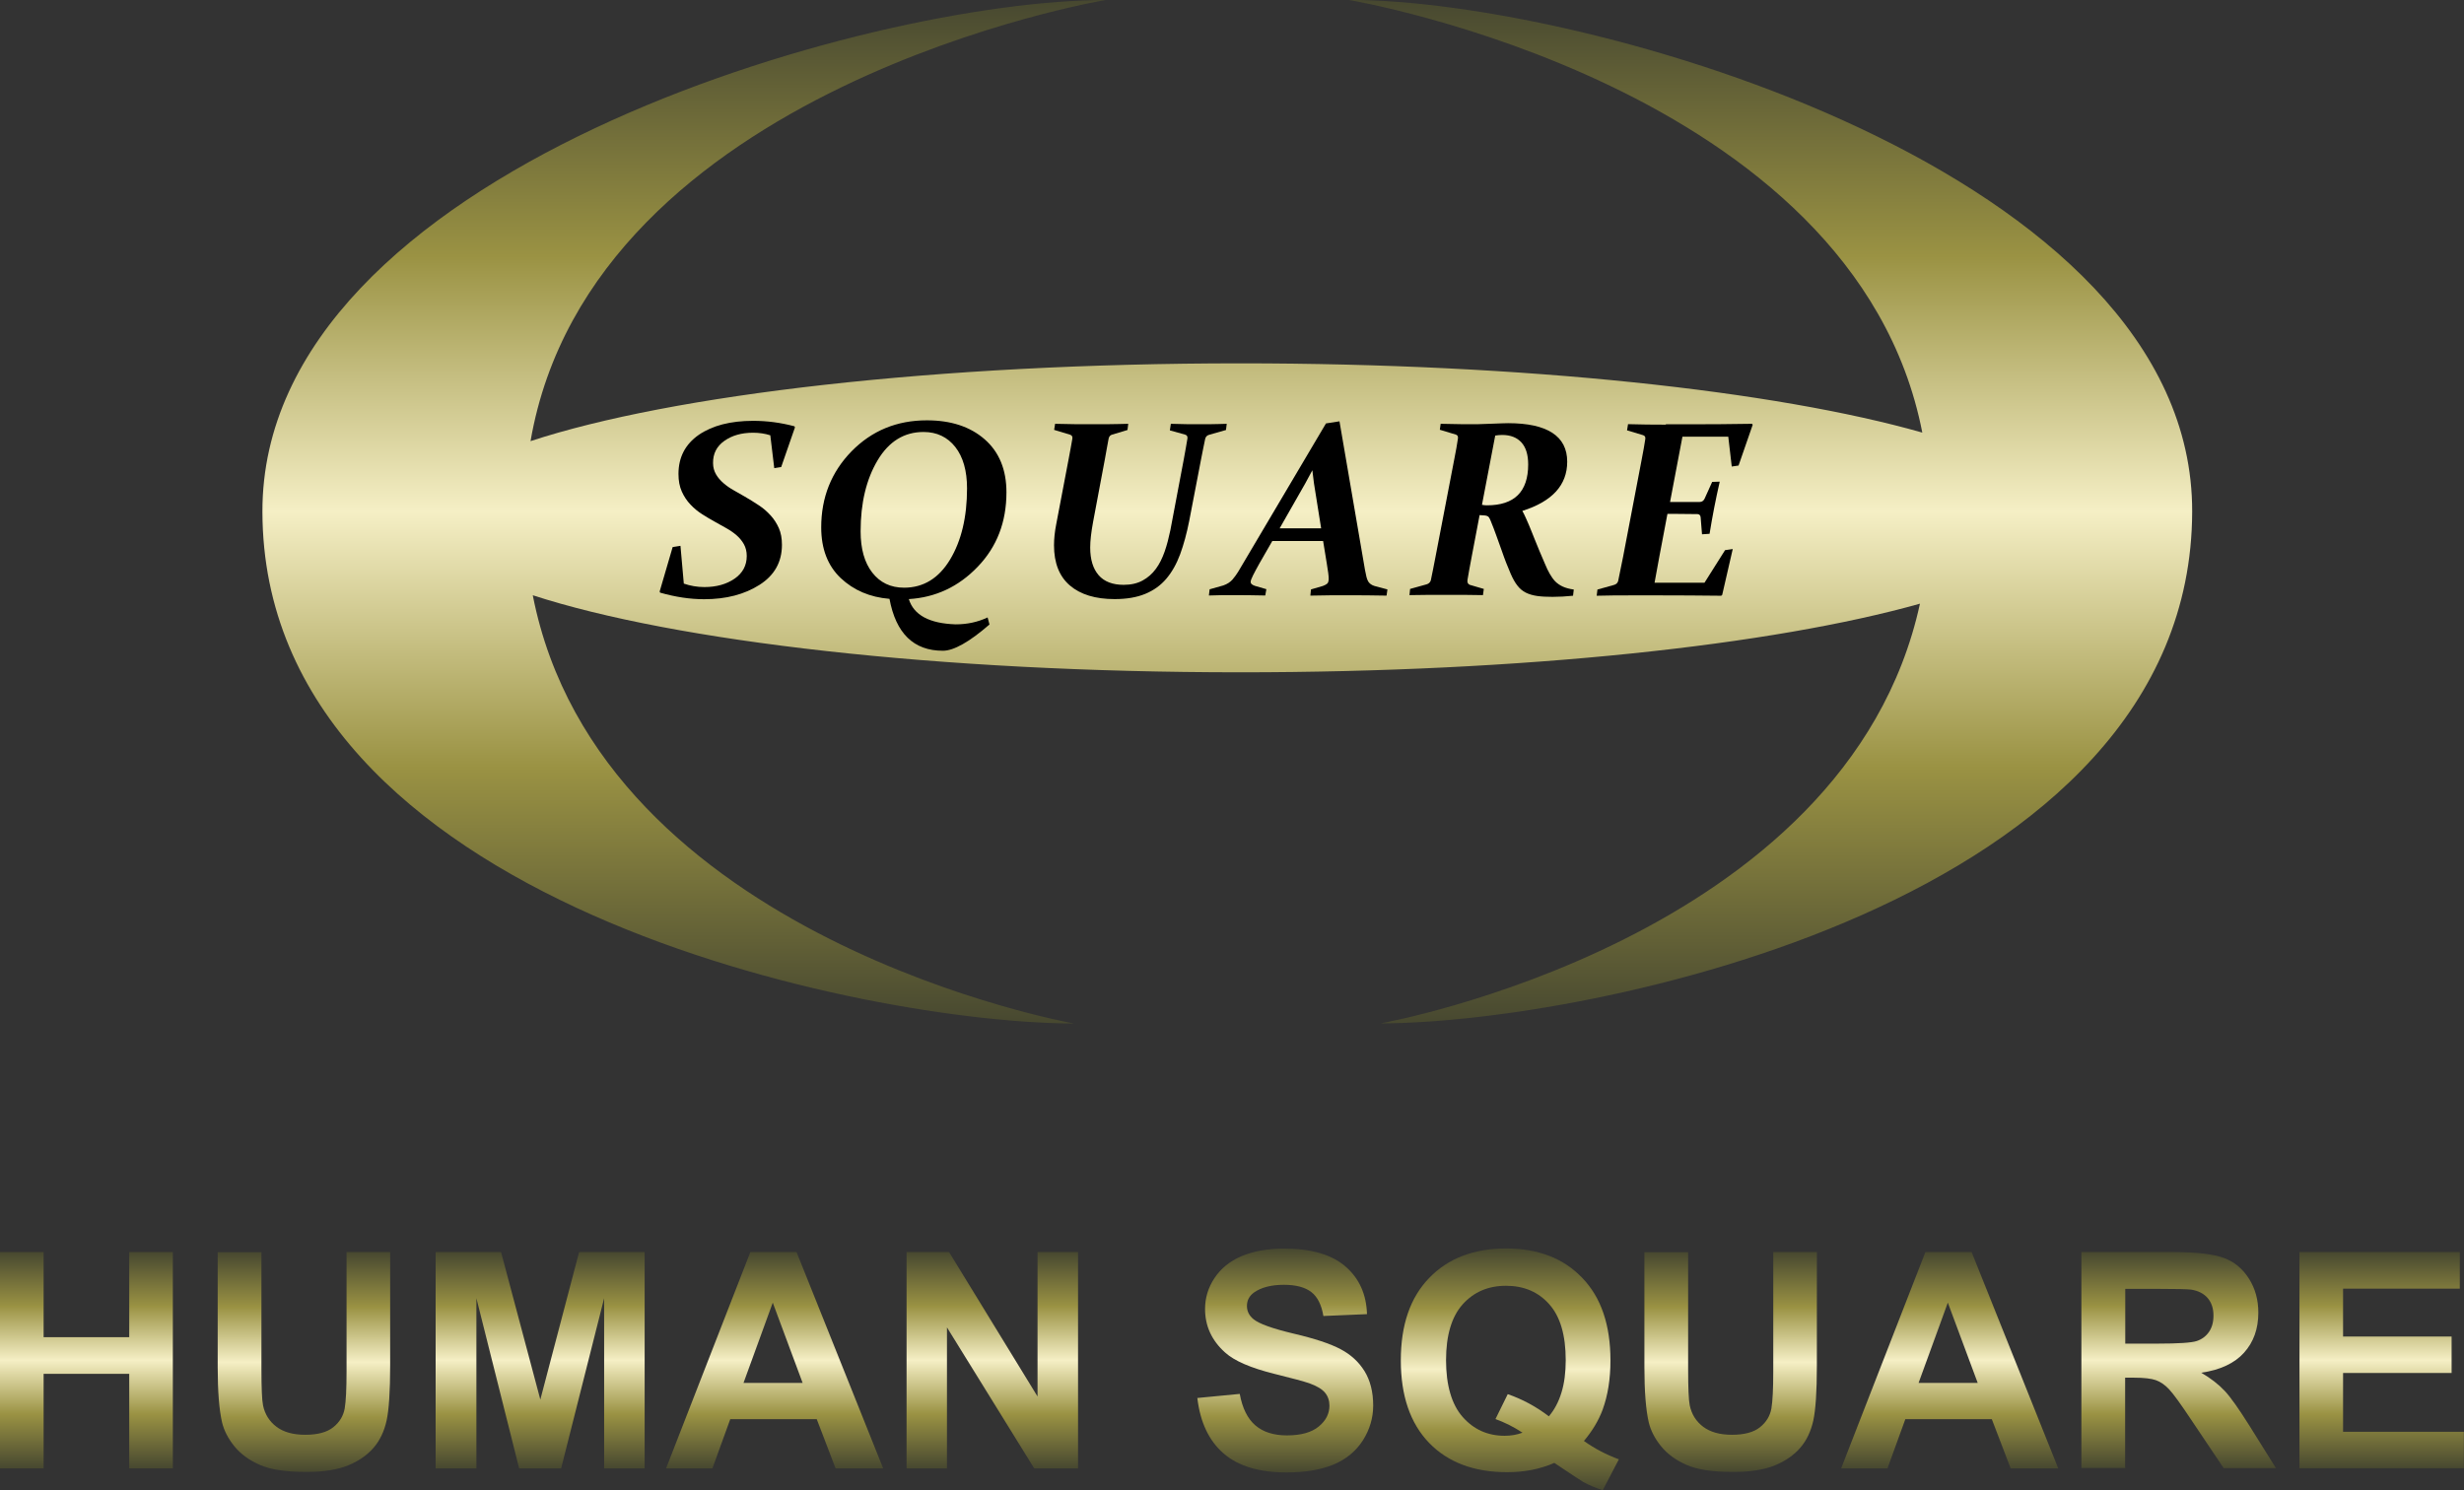 <?xml version="1.0" encoding="UTF-8"?>
<svg id="_レイヤー_2" data-name="レイヤー_2" xmlns="http://www.w3.org/2000/svg" width="198.87" height="120.28" xmlns:xlink="http://www.w3.org/1999/xlink" viewBox="0 0 198.87 120.28">
  <rect x="0" y="0" width="198.87" height="120.28" fill="#333333" stroke="none"/>
  <defs>
    <style>
      .cls-1 {
        fill: url(#_新規グラデーションスウォッチ_1-9);
      }

      .cls-2 {
        fill: url(#_新規グラデーションスウォッチ_1-3);
      }

      .cls-3 {
        fill: url(#_新規グラデーションスウォッチ_1-5);
      }

      .cls-4 {
        fill: url(#_新規グラデーションスウォッチ_1-11);
      }

      .cls-5 {
        fill: url(#_新規グラデーションスウォッチ_1-4);
      }

      .cls-6 {
        fill: url(#_新規グラデーションスウォッチ_1-8);
      }

      .cls-7 {
        fill: url(#_新規グラデーションスウォッチ_1);
      }

      .cls-8 {
        fill: url(#_新規グラデーションスウォッチ_1-2);
      }

      .cls-9 {
        fill: url(#_新規グラデーションスウォッチ_1-10);
      }

      .cls-10 {
        fill: url(#_新規グラデーションスウォッチ_1-12);
      }

      .cls-11 {
        fill: url(#_新規グラデーションスウォッチ_1-7);
      }

      .cls-12 {
        fill: url(#_新規グラデーションスウォッチ_1-6);
      }
    </style>
    <linearGradient id="_新規グラデーションスウォッチ_1" data-name="新規グラデーションスウォッチ 1" x1="6.98" y1="118.53" x2="6.98" y2="101.08" gradientUnits="userSpaceOnUse">
      <stop offset="0" stop-color="#474830"/>
      <stop offset=".25" stop-color="#9a9243"/>
      <stop offset=".5" stop-color="#f5efc5"/>
      <stop offset=".75" stop-color="#9a9243"/>
      <stop offset="1" stop-color="#474830"/>
    </linearGradient>
    <linearGradient id="_新規グラデーションスウォッチ_1-2" data-name="新規グラデーションスウォッチ 1" x1="24.54" y1="118.83" x2="24.54" xlink:href="#_新規グラデーションスウォッチ_1"/>
    <linearGradient id="_新規グラデーションスウォッチ_1-3" data-name="新規グラデーションスウォッチ 1" x1="43.59" x2="43.59" xlink:href="#_新規グラデーションスウォッチ_1"/>
    <linearGradient id="_新規グラデーションスウォッチ_1-4" data-name="新規グラデーションスウォッチ 1" x1="62.51" x2="62.51" xlink:href="#_新規グラデーションスウォッチ_1"/>
    <linearGradient id="_新規グラデーションスウォッチ_1-5" data-name="新規グラデーションスウォッチ 1" x1="80.1" x2="80.1" xlink:href="#_新規グラデーションスウォッチ_1"/>
    <linearGradient id="_新規グラデーションスウォッチ_1-6" data-name="新規グラデーションスウォッチ 1" x1="103.73" y1="118.84" x2="103.73" y2="100.78" xlink:href="#_新規グラデーションスウォッチ_1"/>
    <linearGradient id="_新規グラデーションスウォッチ_1-7" data-name="新規グラデーションスウォッチ 1" x1="121.87" y1="120.28" x2="121.87" y2="100.78" xlink:href="#_新規グラデーションスウォッチ_1"/>
    <linearGradient id="_新規グラデーションスウォッチ_1-8" data-name="新規グラデーションスウォッチ 1" x1="139.69" y1="118.83" x2="139.69" xlink:href="#_新規グラデーションスウォッチ_1"/>
    <linearGradient id="_新規グラデーションスウォッチ_1-9" data-name="新規グラデーションスウォッチ 1" x1="157.35" x2="157.35" xlink:href="#_新規グラデーションスウォッチ_1"/>
    <linearGradient id="_新規グラデーションスウォッチ_1-10" data-name="新規グラデーションスウォッチ 1" x1="175.84" x2="175.84" xlink:href="#_新規グラデーションスウォッチ_1"/>
    <linearGradient id="_新規グラデーションスウォッチ_1-11" data-name="新規グラデーションスウォッチ 1" x1="192.23" x2="192.23" xlink:href="#_新規グラデーションスウォッチ_1"/>
    <linearGradient id="_新規グラデーションスウォッチ_1-12" data-name="新規グラデーションスウォッチ 1" x1="99.05" y1="82.62" x2="99.05" y2="0" xlink:href="#_新規グラデーションスウォッチ_1"/>
  </defs>
  <g id="_レイヤー_1-2" data-name="レイヤー_1">
    <g>
      <g>
        <path class="cls-7" d="M0,118.53v-17.46h3.52v6.87h6.91v-6.87h3.52v17.46h-3.52v-7.63H3.52v7.63H0Z"/>
        <path class="cls-8" d="M17.58,101.08h3.52v9.45c0,1.5.04,2.47.13,2.92.15.71.51,1.29,1.08,1.72.57.43,1.34.65,2.33.65s1.75-.2,2.26-.61c.51-.41.81-.91.92-1.51.1-.6.15-1.58.15-2.97v-9.66h3.52v9.17c0,2.1-.1,3.58-.29,4.44s-.54,1.6-1.05,2.19-1.2,1.07-2.05,1.42c-.86.35-1.98.53-3.36.53-1.67,0-2.93-.19-3.79-.58-.86-.38-1.54-.88-2.04-1.5-.5-.62-.83-1.26-.99-1.93-.23-1-.35-2.48-.35-4.43v-9.31Z"/>
        <path class="cls-2" d="M35.16,118.53v-17.46h5.28l3.17,11.91,3.13-11.91h5.29v17.46h-3.27v-13.74l-3.47,13.74h-3.39l-3.45-13.74v13.74h-3.27Z"/>
        <path class="cls-5" d="M71.27,118.53h-3.83l-1.52-3.97h-6.98l-1.44,3.97h-3.74l6.8-17.46h3.73l6.99,17.46ZM64.78,111.63l-2.41-6.48-2.36,6.48h4.76Z"/>
        <path class="cls-3" d="M73.17,118.53v-17.46h3.43l7.14,11.66v-11.66h3.27v17.46h-3.54l-7.04-11.38v11.38h-3.27Z"/>
        <path class="cls-12" d="M96.63,112.85l3.43-.33c.21,1.15.63,2,1.26,2.54.63.54,1.48.81,2.55.81,1.13,0,1.99-.24,2.57-.72.58-.48.86-1.04.86-1.68,0-.41-.12-.76-.36-1.05-.24-.29-.66-.54-1.27-.76-.41-.14-1.35-.4-2.82-.76-1.89-.47-3.22-1.04-3.98-1.73-1.07-.96-1.61-2.13-1.61-3.51,0-.89.25-1.72.76-2.49s1.23-1.36,2.18-1.77c.95-.4,2.09-.61,3.44-.61,2.19,0,3.84.48,4.95,1.44,1.11.96,1.69,2.24,1.74,3.85l-3.52.15c-.15-.9-.47-1.54-.97-1.93s-1.24-.59-2.23-.59-1.83.21-2.41.63c-.37.27-.56.63-.56,1.08,0,.41.17.77.52,1.06.44.37,1.52.76,3.24,1.17,1.71.4,2.98.82,3.8,1.26.82.43,1.46,1.02,1.93,1.77.46.75.7,1.68.7,2.78,0,1-.28,1.94-.83,2.81-.56.87-1.34,1.52-2.36,1.95-1.02.42-2.28.64-3.8.64-2.21,0-3.9-.51-5.08-1.53-1.18-1.02-1.89-2.51-2.12-4.46Z"/>
        <path class="cls-11" d="M127.84,116.32c.87.62,1.81,1.11,2.82,1.48l-1.3,2.49c-.53-.16-1.05-.38-1.56-.65-.11-.06-.89-.57-2.35-1.55-1.14.5-2.41.75-3.8.75-2.68,0-4.78-.79-6.31-2.37-1.52-1.58-2.28-3.8-2.28-6.66s.76-5.07,2.29-6.65c1.52-1.58,3.59-2.38,6.2-2.38s4.64.79,6.16,2.38c1.52,1.58,2.27,3.8,2.27,6.65,0,1.51-.21,2.83-.63,3.98-.32.87-.83,1.72-1.52,2.54ZM125.01,114.33c.45-.53.79-1.17,1.02-1.93.23-.75.34-1.62.34-2.6,0-2.02-.44-3.52-1.33-4.52-.89-1-2.05-1.49-3.49-1.49s-2.6.5-3.5,1.5c-.89,1-1.34,2.5-1.34,4.51s.45,3.57,1.34,4.58c.89,1.01,2.02,1.52,3.39,1.52.51,0,.99-.08,1.44-.25-.71-.47-1.44-.83-2.18-1.1l.99-2.01c1.16.4,2.27.99,3.32,1.79Z"/>
        <path class="cls-6" d="M132.73,101.08h3.52v9.45c0,1.5.04,2.47.13,2.92.15.71.51,1.29,1.08,1.72.57.43,1.34.65,2.33.65s1.75-.2,2.26-.61c.51-.41.81-.91.92-1.51.1-.6.15-1.58.15-2.97v-9.66h3.52v9.17c0,2.1-.1,3.58-.29,4.44s-.54,1.6-1.05,2.19-1.2,1.07-2.05,1.42c-.86.35-1.98.53-3.36.53-1.67,0-2.93-.19-3.79-.58-.86-.38-1.54-.88-2.04-1.5-.5-.62-.83-1.26-.99-1.93-.23-1-.35-2.48-.35-4.43v-9.31Z"/>
        <path class="cls-1" d="M166.11,118.53h-3.83l-1.52-3.97h-6.98l-1.44,3.97h-3.74l6.8-17.46h3.73l6.99,17.46ZM159.62,111.63l-2.41-6.48-2.36,6.48h4.76Z"/>
        <path class="cls-9" d="M167.99,118.53v-17.46h7.42c1.87,0,3.22.16,4.07.47s1.52.87,2.03,1.67c.51.8.76,1.72.76,2.75,0,1.31-.39,2.39-1.16,3.24-.77.85-1.92,1.39-3.45,1.61.76.44,1.39.93,1.89,1.46.5.53,1.16,1.48,2.01,2.83l2.13,3.41h-4.22l-2.55-3.8c-.9-1.36-1.52-2.21-1.86-2.57-.33-.35-.69-.6-1.06-.73-.37-.13-.96-.2-1.77-.2h-.71v7.29h-3.52ZM171.52,108.46h2.61c1.69,0,2.75-.07,3.17-.21.42-.14.75-.39.99-.74.24-.35.36-.79.36-1.31,0-.59-.16-1.06-.47-1.42-.31-.36-.76-.59-1.33-.68-.29-.04-1.14-.06-2.57-.06h-2.75v4.43Z"/>
        <path class="cls-4" d="M185.59,118.53v-17.46h12.94v2.95h-9.42v3.87h8.76v2.94h-8.76v4.75h9.75v2.94h-13.28Z"/>
      </g>
      <path class="cls-10" d="M108.88,0s40.79,6.84,46.27,34.92c-11.82-3.37-32.06-5.59-55.05-5.59-24.52,0-45.89,2.53-57.28,6.28C47.77,6.95,89.23,0,89.23,0,70.12,0,21.13,13.82,21.18,41.31c.06,31.76,49.19,41.31,65.5,41.31,0,0-38.24-6.78-43.68-34.57,11.43,3.72,32.71,6.22,57.1,6.22,22.87,0,43.01-2.2,54.86-5.54-5.93,27.21-43.53,33.88-43.53,33.88,16.31,0,65.43-9.55,65.5-41.31.06-27.49-48.93-41.31-68.05-41.31Z"/>
      <g>
        <path d="M62.18,35.14c-.44-.14-.9-.21-1.4-.21-.93,0-1.7.22-2.32.66-.62.44-.92,1.04-.91,1.79,0,.35.09.65.24.91s.35.49.59.7c.24.21.51.4.81.57.3.17.6.35.91.52.39.22.76.46,1.13.7s.68.51.96.82c.28.3.5.65.67,1.03.17.38.25.83.25,1.35,0,1.38-.6,2.46-1.81,3.23s-2.69,1.16-4.47,1.16c-1.14,0-2.32-.18-3.55-.53l-.04-.09,1.05-3.59.63-.1.27,3.05c.52.18,1.07.28,1.66.28.97,0,1.79-.23,2.44-.68.65-.45.98-1.06.98-1.83,0-.36-.08-.68-.23-.95-.15-.27-.35-.51-.59-.72-.24-.21-.52-.4-.82-.57-.3-.17-.61-.34-.91-.51-.34-.18-.68-.39-1.03-.61-.35-.22-.67-.48-.96-.79-.29-.3-.52-.65-.7-1.05s-.27-.87-.27-1.42c0-1.35.55-2.4,1.64-3.16,1.1-.75,2.56-1.13,4.39-1.13,1.13,0,2.24.15,3.33.44l.04.09-1.11,3.2-.56.09-.32-2.67Z"/>
        <path d="M79.71,49.84l.15.57c-1.63,1.42-2.89,2.12-3.76,2.12-2.36,0-3.79-1.4-4.31-4.19-1.58-.13-2.89-.69-3.94-1.68-1.04-.99-1.57-2.35-1.57-4.09,0-2.42.82-4.47,2.45-6.14,1.64-1.67,3.66-2.5,6.08-2.5,1.94,0,3.49.51,4.66,1.53,1.17,1.02,1.76,2.45,1.76,4.28,0,2.4-.77,4.4-2.32,6.01-1.54,1.61-3.4,2.48-5.56,2.61.4,1.29,1.66,1.97,3.78,2.04.92,0,1.77-.18,2.56-.55ZM78.05,39.42c0-1.42-.32-2.54-.95-3.34s-1.49-1.21-2.56-1.21c-1.56,0-2.8.76-3.71,2.29s-1.37,3.44-1.37,5.73c0,1.41.31,2.52.94,3.33s1.48,1.22,2.57,1.22c1.56,0,2.8-.76,3.71-2.27.91-1.51,1.37-3.43,1.37-5.76Z"/>
        <path d="M85.14,34.21c.56.01,1.08.02,1.57.03.48,0,.95,0,1.41,0s.95,0,1.44,0c.48,0,.98-.02,1.5-.03l-.06.5-1.23.37c-.15.04-.25.14-.29.31-.05.23-.09.48-.14.76s-.1.57-.16.89l-.96,5.11c-.15.82-.23,1.5-.23,2.05,0,.97.23,1.71.68,2.23.45.52,1.13.78,2.02.78.6,0,1.11-.12,1.53-.35.42-.23.78-.54,1.07-.94.29-.39.52-.86.71-1.4s.33-1.11.46-1.72l1.09-5.76c.06-.32.11-.62.16-.89.05-.27.09-.53.13-.76.02-.17-.05-.27-.2-.31l-1.22-.34.08-.53c.47.01.9.02,1.27.03.37,0,.71,0,1,0s.64,0,1.01,0c.37,0,.78-.02,1.23-.03l-.06.5-1.37.39c-.17.05-.27.16-.31.33-.05.22-.1.46-.15.73-.05.27-.11.57-.18.91l-.96,4.99c-.2,1-.44,1.89-.73,2.68-.29.78-.66,1.44-1.12,1.98-.46.54-1.02.94-1.7,1.22-.68.28-1.5.42-2.47.42-1.55,0-2.76-.37-3.61-1.1s-1.28-1.81-1.28-3.24c0-.53.06-1.1.18-1.71l1-5.25c.07-.34.12-.64.17-.91.05-.27.09-.51.13-.73.03-.17-.03-.28-.18-.33l-1.29-.39.08-.5Z"/>
        <path d="M102.21,47.55l-.09.52c-.9-.02-1.71-.03-2.45-.03s-1.44,0-2.1.03l.06-.5,1.1-.31c.32-.11.56-.27.74-.47.17-.2.33-.42.46-.63l7.09-11.98,1.09-.17,2.06,12c.04.22.08.41.12.57.04.15.09.27.14.36.11.17.27.29.5.36l1.05.28-.07.5c-1.07-.02-2.09-.03-3.04-.03s-1.97,0-3.11.03l.05-.5.96-.28c.14-.05.25-.11.34-.18.09-.07.13-.21.13-.42s-.05-.6-.15-1.19l-.3-1.84h-4.1l-1.04,1.81c-.21.38-.38.69-.51.95s-.2.44-.2.55c0,.13.11.23.34.31l.93.27ZM103.27,42.65h3.36l-.58-3.64-.13-1.05-.56,1.04-2.08,3.65Z"/>
        <path d="M116.29,34.21c.53.01,1.07.02,1.6.03.54,0,1.02,0,1.45,0,.2,0,.59-.02,1.15-.04s.97-.04,1.23-.04c1.58,0,2.77.26,3.57.78.8.52,1.2,1.3,1.2,2.33,0,1.89-1.21,3.21-3.62,3.97.09.17.19.36.28.57.1.21.18.4.25.57.07.18.15.36.22.54.08.18.15.36.22.55.14.36.28.7.42,1.03.14.33.29.68.44,1.03.12.3.25.56.38.79.13.23.28.44.44.61.17.17.37.31.61.42.24.11.53.19.89.24l-.06.5c-.58.06-1.13.09-1.65.09-.47,0-.89-.02-1.24-.07-.35-.05-.66-.14-.92-.27s-.49-.32-.68-.57c-.19-.24-.37-.56-.54-.95-.12-.3-.25-.6-.37-.9-.12-.3-.23-.62-.35-.96-.13-.36-.27-.75-.42-1.17-.15-.42-.3-.82-.47-1.23-.04-.11-.09-.21-.15-.3s-.17-.13-.32-.15l-.43-.03-.63,3.31c-.07.39-.14.75-.2,1.07-.06.32-.11.6-.15.86-.03.2.04.33.19.39l1.13.33-.07.5c-.49-.01-.98-.02-1.47-.02s-.96,0-1.43,0-.99,0-1.51,0c-.52,0-1.03.01-1.52.02l.05-.5,1.33-.37c.17-.05.28-.15.34-.31.05-.26.11-.56.18-.88.07-.33.14-.69.21-1.08l1.51-7.85c.07-.34.12-.64.17-.9.05-.27.09-.51.12-.74.03-.18-.03-.29-.17-.33l-1.29-.39.07-.5ZM119.61,40.75c.13.03.27.04.41.04,2.21,0,3.32-1.1,3.32-3.3,0-.78-.18-1.37-.54-1.77s-.88-.61-1.56-.61c-.2,0-.39.02-.56.05l-1.07,5.59Z"/>
        <path d="M134.45,34.25h1.94c1.57,0,3.25-.01,5.02-.04l.05.08-1.14,3.29-.55.08-.28-2.41h-3.7l-1,5.27h.42c.47,0,1.13,0,1.98,0,.18,0,.31-.1.39-.27l.61-1.35.61-.02c-.33,1.44-.6,2.84-.82,4.21l-.61.04-.11-1.36c-.01-.17-.1-.26-.25-.27-.58-.01-1.25-.02-2.01-.02h-.42l-.64,3.38c-.14.73-.27,1.46-.4,2.18h4.03l1.66-2.63.62-.09-.85,3.7-.08.07c-1.77-.02-3.42-.03-4.97-.03h-2.2c-.99,0-1.95,0-2.88.03l.06-.5,1.33-.37c.18-.05.29-.15.34-.31.05-.26.11-.56.18-.88s.14-.69.22-1.08l1.5-7.85c.07-.34.12-.64.17-.91.05-.27.09-.51.12-.73.03-.17-.02-.28-.17-.33l-1.3-.39.08-.5c1,.03,2.02.04,3.05.04Z"/>
      </g>
    </g>
  </g>
</svg>